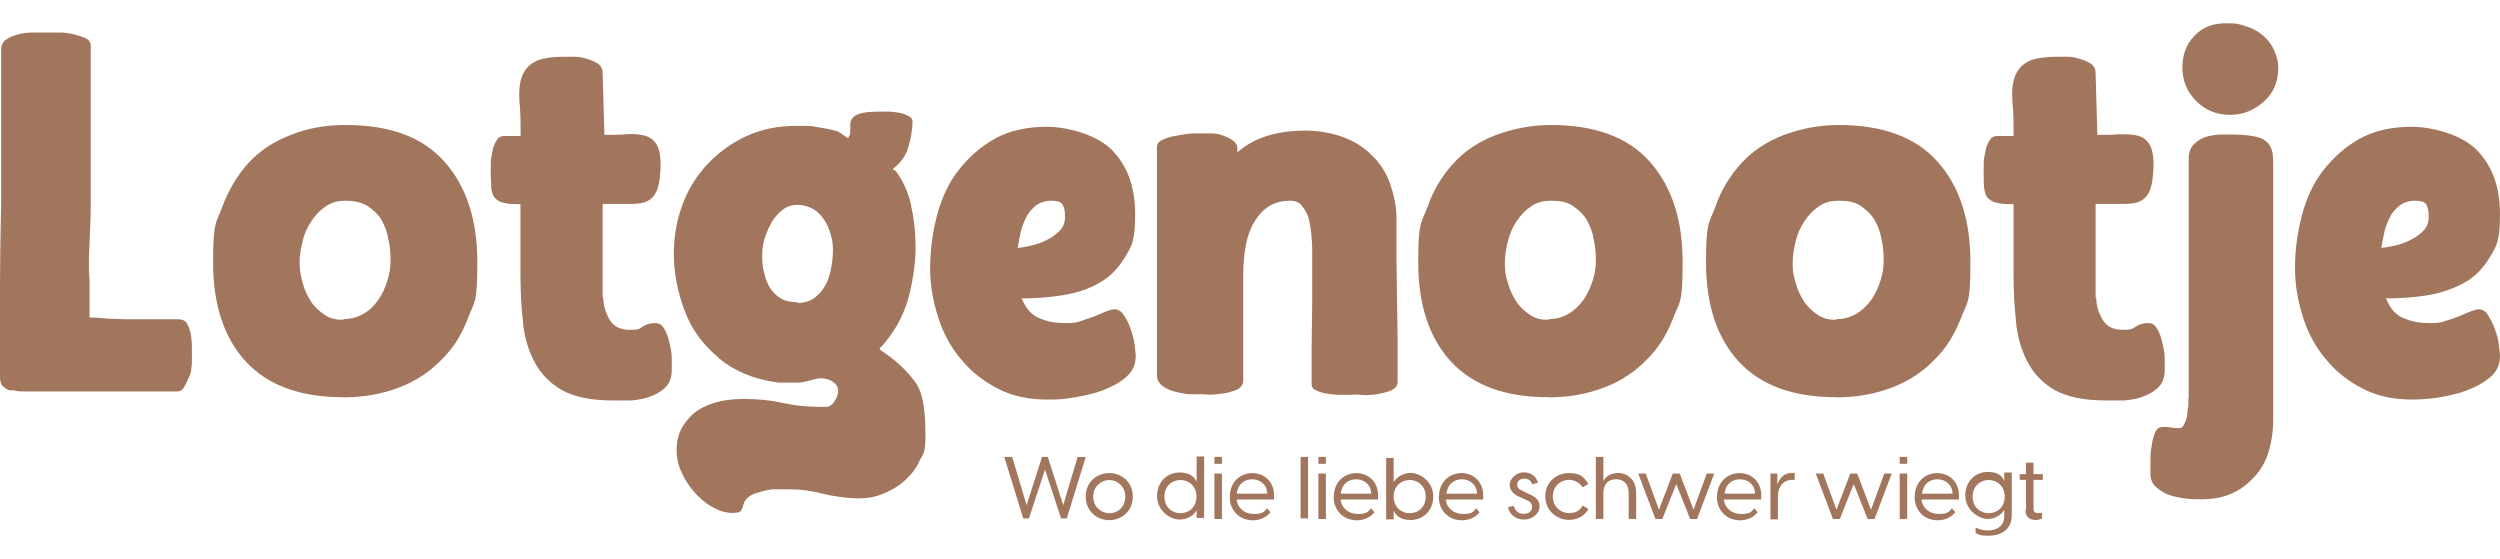 <svg viewBox="0 0 170 38" version="1.1" xmlns="http://www.w3.org/2000/svg" id="Laag_1">
  
  <defs>
    <style>
      .st0 {
        fill: #a2765d;
      }
    </style>
  </defs>
  <g data-name="Laag_1" id="Laag_11">
    <g>
      <path d="M68.28,31.07h.55l.98,3.28,1.05-3.28h.39l1.05,3.28.98-3.28h.55l-1.29,4.18h-.39l-1.09-3.32-1.09,3.32h-.39l-1.29-4.18h0Z" class="st0"></path>
      <path d="M73.83,33.77c0-1.02.78-1.6,1.6-1.6s1.6.59,1.6,1.6-.78,1.6-1.6,1.6-1.6-.59-1.6-1.6ZM75.43,34.9c.59,0,1.09-.43,1.09-1.13s-.55-1.13-1.09-1.13-1.09.43-1.09,1.13.55,1.13,1.09,1.13Z" class="st0"></path>
      <path d="M81.37,35.29v-.59h0c-.16.31-.59.63-1.17.63s-1.52-.55-1.52-1.6.78-1.6,1.52-1.6,1.02.31,1.17.63h0v-1.72h.51v4.18h-.51v.08ZM80.27,34.9c.55,0,1.09-.39,1.09-1.13s-.55-1.13-1.09-1.13-1.09.39-1.09,1.13.55,1.13,1.09,1.13Z" class="st0"></path>
      <path d="M82.58,31.07h.51v.47h-.51v-.47ZM82.58,32.2h.51v3.09h-.51v-3.09Z" class="st0"></path>
      <path d="M83.63,33.77c0-1.02.74-1.6,1.52-1.6s1.6.55,1.48,1.8h-2.54c.08.63.59.98,1.17.98s.7-.12.9-.39l.23.27c-.27.35-.7.55-1.21.55-.82,0-1.56-.59-1.56-1.6h0ZM86.17,33.57c0-.63-.51-.98-1.02-.98s-.98.31-1.05.98h2.11-.04Z" class="st0"></path>
      <path d="M88.44,31.07h.51v4.18h-.51v-4.18Z" class="st0"></path>
      <path d="M89.65,31.07h.51v.47h-.51v-.47ZM89.65,32.2h.51v3.09h-.51v-3.09Z" class="st0"></path>
      <path d="M90.7,33.77c0-1.02.74-1.6,1.52-1.6s1.6.55,1.48,1.8h-2.54c.08.63.59.98,1.17.98s.7-.12.9-.39l.23.27c-.27.35-.7.55-1.21.55-.82,0-1.56-.59-1.56-1.6h0ZM93.24,33.57c0-.63-.51-.98-1.02-.98s-.98.31-1.05.98h2.11-.04Z" class="st0"></path>
      <path d="M94.77,31.07v1.72h0c.16-.31.59-.63,1.17-.63s1.52.55,1.52,1.6-.78,1.6-1.52,1.6-1.02-.31-1.17-.63h0v.59h-.51v-4.18h.51v-.08ZM95.86,34.9c.55,0,1.09-.39,1.09-1.13s-.55-1.13-1.09-1.13-1.09.39-1.09,1.13.55,1.13,1.09,1.13Z" class="st0"></path>
      <path d="M97.85,33.77c0-1.02.74-1.6,1.52-1.6s1.6.55,1.48,1.8h-2.54c.08.63.59.98,1.17.98s.7-.12.9-.39l.23.27c-.27.35-.7.55-1.21.55-.82,0-1.56-.59-1.56-1.6h0ZM100.43,33.57c0-.63-.51-.98-1.02-.98s-.98.31-1.05.98h2.11-.04Z" class="st0"></path>
      <path d="M102.5,34.51l.43-.12c.08.31.31.55.66.55s.59-.16.59-.47-.2-.39-.55-.55l-.27-.12c-.51-.2-.7-.51-.7-.86s.43-.82.94-.82.86.27.98.7l-.39.12c-.08-.27-.27-.39-.55-.39s-.47.16-.47.39.12.35.43.47l.23.12c.47.2.86.39.86.9s-.51.9-1.05.9-.98-.31-1.09-.82h-.04Z" class="st0"></path>
      <path d="M105.08,33.77c0-1.02.78-1.6,1.6-1.6s1.02.27,1.33.74l-.39.23c-.2-.31-.55-.51-.94-.51-.55,0-1.09.43-1.09,1.13s.55,1.13,1.09,1.13.74-.2.94-.51l.39.23c-.27.51-.78.74-1.33.74-.78,0-1.6-.59-1.6-1.6h0Z" class="st0"></path>
      <path d="M108.52,31.07h.51v1.64c.16-.31.51-.55,1.02-.55s1.21.39,1.21,1.33v1.8h-.51v-1.76c0-.63-.35-.94-.86-.94s-.86.31-.86.94v1.76h-.51v-4.22Z" class="st0"></path>
      <path d="M114.02,32.83l-.98,2.46h-.47l-1.17-3.09h.51l.9,2.46.94-2.46h.47l.94,2.46.9-2.46h.51l-1.17,3.09h-.47l-.98-2.46h.08Z" class="st0"></path>
      <path d="M116.76,33.77c0-1.02.74-1.6,1.52-1.6s1.6.55,1.48,1.8h-2.54c.08.63.59.98,1.17.98s.7-.12.9-.39l.23.27c-.27.35-.7.55-1.21.55-.82,0-1.56-.59-1.56-1.6h0ZM119.34,33.57c0-.63-.51-.98-1.02-.98s-.98.31-1.05.98h2.11-.04Z" class="st0"></path>
      <path d="M120.35,32.2h.51v.78c.12-.43.43-.82.98-.82s.12,0,.2,0v.47h-.16c-.59,0-.98.43-.98,1.13v1.56h-.51v-3.09l-.04-.04Z" class="st0"></path>
      <path d="M126.09,32.83l-.98,2.46h-.47l-1.17-3.09h.51l.9,2.46.94-2.46h.47l.94,2.46.9-2.46h.51l-1.17,3.09h-.47l-.98-2.46h.08Z" class="st0"></path>
      <path d="M129.18,31.07h.51v.47h-.51v-.47ZM129.18,32.2h.51v3.09h-.51v-3.09Z" class="st0"></path>
      <path d="M130.2,33.77c0-1.02.74-1.6,1.52-1.6s1.6.55,1.48,1.8h-2.54c.08.63.59.98,1.17.98s.7-.12.9-.39l.23.27c-.27.35-.7.55-1.21.55-.82,0-1.56-.59-1.56-1.6h0ZM132.77,33.57c0-.63-.51-.98-1.02-.98s-.98.31-1.05.98h2.11-.04Z" class="st0"></path>
      <path d="M134.34,36.3v-.43c.16.08.43.2.82.2.59,0,1.13-.27,1.13-.98v-.43h0c-.16.31-.59.63-1.13.63s-1.52-.55-1.52-1.6.78-1.6,1.52-1.6,1.02.31,1.13.63h0v-.59h.51v2.89c0,1.09-.86,1.41-1.56,1.41s-.74-.12-.9-.2v.08ZM135.23,34.9c.55,0,1.09-.39,1.09-1.13s-.55-1.13-1.09-1.13-1.09.39-1.09,1.13.55,1.13,1.09,1.13Z" class="st0"></path>
      <path d="M137.77,34.66v-2.03h-.43v-.39h.43v-.78h.51v.78h.63v.39h-.63v1.95c0,.2.08.31.31.31s.16,0,.27-.04v.39c-.12.08-.27.12-.43.12-.39,0-.7-.2-.7-.66l.04-.04Z" class="st0"></path>
    </g>
    <g>
      <path d="M2.73,26.62h-.94c-.31,0-.59,0-.9-.08h-.2c-.12,0-.23-.08-.31-.12-.12-.08-.2-.16-.27-.27C.04,26.03,0,25.84,0,25.64v-5.82C0,17.75.04,15.64.08,13.45V3.38c0-.31.12-.55.35-.7.23-.16.51-.27.82-.35s.66-.12,1.05-.12h1.76c.31,0,.62.04.94.12.31.08.59.16.82.27s.35.27.35.51v10.66c0,.86-.04,1.76-.08,2.7-.04.86-.08,1.72,0,2.58v2.54c.39,0,.82.04,1.25.08.39,0,.86.04,1.33.04h3.44c.27,0,.47.08.59.27s.2.43.27.7c.04.27.08.59.08.94v.9c0,.12,0,.31-.04.51,0,.23-.08.47-.2.7-.08.23-.2.43-.31.62s-.27.27-.47.27H2.7h.04Z" class="st0"></path>
      <path d="M23.32,27.01c-2.93,0-5.12-.82-6.6-2.42s-2.23-3.87-2.23-6.72.2-2.66.62-3.79,1.02-2.15,1.76-2.97,1.72-1.48,2.85-1.91c1.13-.47,2.38-.7,3.79-.7,3.01,0,5.23.82,6.72,2.5s2.23,3.95,2.23,6.84-.2,2.62-.62,3.75-1.02,2.11-1.84,2.89c-.78.82-1.76,1.45-2.89,1.88-1.13.43-2.38.66-3.79.66h0ZM23.32,21.7c.51,0,.98-.12,1.37-.35.43-.23.74-.55,1.02-.94s.47-.82.62-1.29.23-.94.23-1.41-.04-1.02-.16-1.48c-.08-.51-.27-.94-.47-1.29-.23-.39-.55-.66-.94-.94-.39-.23-.9-.35-1.48-.35s-.98.12-1.37.39-.7.59-.98,1.02-.47.86-.59,1.37-.2.98-.2,1.45.08.86.2,1.33c.12.47.31.86.55,1.25s.55.66.94.94.82.35,1.33.35l-.08-.04Z" class="st0"></path>
      <path d="M41.02,20.21c0,.55.16,1.05.43,1.52s.74.7,1.37.7.66-.08.9-.23.51-.23.82-.23.47.12.63.39c.16.27.27.59.35.94s.16.7.16,1.05v.82c0,.51-.16.9-.43,1.17-.27.27-.63.47-1.02.62s-.82.23-1.29.27h-1.29c-1.45,0-2.58-.23-3.44-.7-.82-.47-1.45-1.13-1.88-1.95s-.7-1.76-.78-2.81c-.12-1.05-.16-2.19-.16-3.36v-4.53c-.47,0-.82,0-1.09-.08-.27-.04-.47-.16-.62-.31s-.23-.39-.27-.66c0-.27-.04-.66-.04-1.13v-.62c0-.27.08-.55.12-.82s.16-.51.27-.7c.12-.2.27-.31.51-.31h1.13c0-.9,0-1.68-.08-2.34-.04-.66,0-1.21.16-1.68.16-.43.43-.78.86-1.02s1.13-.35,2.11-.35.43,0,.7,0,.55.08.82.16c.27.08.51.2.7.31.2.16.31.35.31.62l.12,4.22c.55,0,1.02,0,1.48-.04s.86,0,1.21.08.63.27.82.55.31.74.31,1.41-.08,1.33-.23,1.72-.35.62-.66.78-.7.2-1.21.2h-1.84v6.37h.04Z" class="st0"></path>
      <path d="M57.07,9.86c.31-.12.47-.27.59-.43.08-.16.16-.31.16-.47v-.51c0-.16.04-.31.16-.43.08-.12.27-.23.55-.31.27-.08.7-.12,1.25-.12h.63c.23,0,.51.04.74.08.23.04.47.12.63.23.2.08.27.23.27.35,0,.62-.12,1.21-.31,1.84s-.63,1.13-1.25,1.56M60.94,11.66c.55.78.9,1.6,1.05,2.5.2.9.27,1.84.27,2.73s-.2,2.46-.55,3.59-.9,2.07-1.6,2.89c-.08.12-.16.2-.27.27,0,0-.08.08.08.2,1.02.66,1.8,1.41,2.38,2.23.55.82.63,2.3.63,3.52s-.12,1.21-.39,1.72c-.23.55-.59.98-1.02,1.37s-.9.66-1.48.9-1.13.31-1.72.31-1.56-.12-2.34-.31c-.74-.2-1.52-.31-2.34-.31h-.94c-.31,0-.63.08-.94.16-.47.12-.78.27-.94.43-.16.16-.23.31-.27.47s-.08.27-.16.39-.27.16-.59.16c-.47,0-.94-.16-1.41-.43-.47-.27-.86-.63-1.21-1.02s-.63-.86-.86-1.37-.31-.98-.31-1.45c0-.66.16-1.21.43-1.64.27-.43.63-.82,1.05-1.09s.94-.47,1.48-.59c.55-.12,1.09-.16,1.68-.16.86,0,1.72.08,2.58.27s1.72.27,2.58.27.39,0,.63-.08.55-.66.55-.94-.08-.47-.23-.59c-.55-.47-1.21-.31-1.21-.31-.51.12-.39.12-1.13.27h-1.37c-.23,0-.59-.08-.82-.12-2.23-.43-3.4-1.6-3.4-1.6-1.02-.86-1.8-1.88-2.27-3.16-.47-1.25-.74-2.54-.74-3.83s.2-2.34.59-3.4.98-1.99,1.72-2.77,1.6-1.41,2.62-1.88c1.02-.47,2.15-.7,3.36-.7s.98,0,1.45.08.98.16,1.45.31M54.22,20.6c.47,0,.86-.12,1.17-.35s.55-.51.74-.86c.2-.35.31-.74.39-1.17s.12-.82.12-1.21-.04-.7-.16-1.09-.23-.7-.47-1.02c-.2-.31-.47-.55-.74-.7s-.66-.27-1.05-.27-.74.12-1.02.35-.55.51-.74.86-.35.7-.47,1.09-.16.74-.16,1.09,0,.78.12,1.17c.08.39.2.74.39,1.05s.43.55.74.74c.31.2.7.27,1.17.27h0l-.04.04Z" class="st0"></path>
      <path d="M69.53,20.41c.27.62.66,1.05,1.21,1.25.55.23,1.09.31,1.72.31s.78-.04,1.09-.16.63-.2.9-.31.55-.23.74-.31c.23-.08.43-.16.59-.16.23,0,.47.12.63.39.2.27.35.59.47.94s.23.7.27,1.05c.04.35.08.62.08.82,0,.59-.23,1.05-.7,1.45s-1.02.66-1.64.9c-.63.23-1.29.35-1.99.47s-1.21.12-1.68.12c-1.25,0-2.38-.23-3.36-.74s-1.8-1.13-2.5-1.99c-.7-.82-1.21-1.76-1.56-2.85s-.55-2.19-.55-3.36.16-2.42.47-3.59.78-2.19,1.45-3.05,1.48-1.6,2.46-2.15,2.19-.82,3.55-.82,3.36.51,4.41,1.56,1.6,2.5,1.6,4.37-.23,2.15-.66,2.89c-.43.74-1.02,1.37-1.72,1.76-.7.43-1.52.7-2.46.86s-1.91.23-2.89.23h0l.08.12ZM69.18,16.85c.27,0,.63-.08.98-.16s.7-.2,1.05-.39c.35-.16.63-.39.86-.62s.35-.55.35-.94-.04-.62-.16-.82c-.12-.2-.35-.27-.78-.27s-.74.12-1.02.31c-.27.23-.51.47-.66.78s-.31.66-.39,1.02c-.08.39-.16.74-.2,1.05h0l-.04.04Z" class="st0"></path>
      <path d="M81.87,26.81h-.86c-.35,0-.7-.08-1.05-.16-.35-.08-.66-.23-.9-.39-.23-.2-.39-.43-.39-.74v-15.51c0-.23.12-.39.39-.51s.59-.23.94-.27c.35-.08.7-.12,1.05-.16h1.41c.23,0,.51.08.74.16.23.08.43.2.63.31.2.16.31.31.31.55v.27c.63-.55,1.37-.94,2.19-1.17s1.64-.31,2.46-.31,1.76.16,2.5.43,1.41.66,1.95,1.21c.55.51.98,1.13,1.25,1.88s.47,1.56.47,2.46v2.77l.08,5.55v2.77c0,.27-.16.47-.43.59s-.59.2-.98.27c-.35.04-.74.08-1.09.04s-.63,0-.78,0h-.66c-.27,0-.59-.04-.86-.08s-.55-.12-.74-.23c-.23-.08-.31-.23-.31-.43v-2.46c0-1.05.04-2.15.04-3.32v-3.24c0-1.02-.12-1.72-.23-2.19-.08-.31-.23-.59-.43-.86s-.47-.39-.82-.39c-.66,0-1.17.16-1.6.47-.43.31-.74.74-1.02,1.25-.23.51-.39,1.05-.47,1.64s-.12,1.13-.12,1.68v7.19c0,.23-.12.43-.31.55s-.47.2-.74.27-.59.08-.86.12-.51,0-.7,0h-.04Z" class="st0"></path>
      <path d="M105.27,27.01c-2.93,0-5.12-.82-6.6-2.42s-2.23-3.87-2.23-6.72.2-2.66.63-3.79c.39-1.17,1.02-2.15,1.76-2.97s1.72-1.48,2.85-1.91,2.38-.7,3.79-.7c2.97,0,5.23.82,6.72,2.5s2.23,3.95,2.23,6.84-.2,2.62-.63,3.75-1.02,2.11-1.84,2.89c-.78.82-1.76,1.45-2.89,1.88-1.13.43-2.38.66-3.79.66h0ZM105.27,21.7c.51,0,.98-.12,1.37-.35s.74-.55,1.02-.94.47-.82.63-1.29.23-.94.23-1.41-.04-1.02-.16-1.48c-.08-.51-.27-.94-.47-1.29-.23-.39-.55-.66-.94-.94s-.9-.35-1.48-.35-.98.12-1.37.39-.7.59-.98,1.02-.47.86-.59,1.37-.2.98-.2,1.45.04.86.2,1.33c.12.47.31.86.55,1.25s.55.66.94.94.82.35,1.33.35l-.08-.04Z" class="st0"></path>
      <path d="M124.84,27.01c-2.93,0-5.12-.82-6.6-2.42-1.48-1.6-2.23-3.87-2.23-6.72s.2-2.66.63-3.79c.39-1.17,1.02-2.15,1.76-2.97s1.72-1.48,2.85-1.91,2.38-.7,3.79-.7c2.97,0,5.23.82,6.72,2.5s2.23,3.95,2.23,6.84-.2,2.62-.63,3.75-1.02,2.11-1.84,2.89c-.78.82-1.76,1.45-2.89,1.88-1.13.43-2.38.66-3.79.66h0ZM124.84,21.7c.51,0,.98-.12,1.37-.35s.74-.55,1.02-.94.47-.82.63-1.29c.16-.47.23-.94.23-1.41s-.04-1.02-.16-1.48c-.08-.51-.27-.94-.47-1.29-.23-.39-.55-.66-.94-.94s-.9-.35-1.48-.35-.98.12-1.37.39-.7.59-.98,1.02-.47.86-.59,1.37-.2.98-.2,1.45.04.86.2,1.33c.12.47.31.86.55,1.25s.55.66.94.94.82.35,1.33.35l-.08-.04Z" class="st0"></path>
      <path d="M142.54,20.21c0,.55.16,1.05.43,1.52s.74.7,1.37.7.66-.08.9-.23.51-.23.82-.23.47.12.63.39.27.59.35.94c.08.35.16.7.16,1.05v.82c0,.51-.16.9-.43,1.17s-.63.47-1.02.62-.82.23-1.29.27h-1.29c-1.45,0-2.58-.23-3.44-.7-.82-.47-1.45-1.13-1.87-1.95-.43-.82-.7-1.76-.78-2.81-.12-1.05-.16-2.19-.16-3.36v-4.53c-.47,0-.82,0-1.09-.08-.27-.04-.47-.16-.63-.31s-.23-.39-.27-.66-.04-.66-.04-1.13v-.62c0-.27.08-.55.12-.82s.16-.51.27-.7c.12-.2.27-.31.51-.31h1.13c0-.9,0-1.68-.08-2.34-.04-.66,0-1.21.16-1.68.16-.43.43-.78.86-1.02s1.13-.35,2.11-.35.43,0,.7,0,.55.08.82.16.51.2.7.31c.2.16.31.35.31.62l.12,4.22c.55,0,1.02,0,1.48-.04.47,0,.86,0,1.21.08s.63.27.82.55.31.74.31,1.41-.08,1.33-.23,1.72-.35.62-.66.78c-.31.16-.7.2-1.21.2h-1.84v6.37h.04Z" class="st0"></path>
      <path d="M148.83,27.05V10.8c0-.43.12-.74.31-.94.2-.23.47-.39.74-.51.31-.12.63-.16.98-.2h.98c.78,0,1.37.08,1.76.2s.66.35.78.62c.16.27.2.66.2,1.13v17.5c0,.74-.12,1.45-.31,2.11-.2.66-.51,1.21-.94,1.68s-.9.86-1.48,1.13-1.29.43-2.07.43-.63,0-1.05-.04-.78-.12-1.17-.23c-.35-.12-.66-.31-.94-.55s-.39-.55-.39-.94v-.78c0-.35,0-.7.08-1.05.04-.35.12-.66.23-.94s.31-.39.55-.39h.27l.55.08h.27c.16,0,.27-.08.35-.27s.16-.35.2-.59c0-.23.04-.43.08-.66v-.51h0l.04-.04ZM148.4,4.63c0-.9.27-1.64.82-2.19.55-.59,1.25-.86,2.15-.86s.9.08,1.33.2.78.31,1.13.59.59.59.78.98.31.82.31,1.29c0,.9-.31,1.68-.98,2.27s-1.41.9-2.3.9-1.68-.31-2.3-.94-.94-1.37-.94-2.3h0v.08Z" class="st0"></path>
      <path d="M162.3,20.41c.27.62.66,1.05,1.21,1.25.55.23,1.09.31,1.72.31s.78-.04,1.09-.16c.31-.08.63-.2.9-.31.27-.12.55-.23.74-.31.23-.08.43-.16.59-.16.23,0,.47.12.63.39s.35.59.47.94c.12.35.23.7.27,1.05s.08.62.08.82c0,.59-.23,1.05-.7,1.45-.47.39-1.02.66-1.64.9-.63.23-1.29.35-1.95.47-.66.08-1.21.12-1.68.12-1.25,0-2.38-.23-3.36-.74s-1.8-1.13-2.5-1.99c-.7-.82-1.21-1.76-1.56-2.85s-.55-2.19-.55-3.36.16-2.42.47-3.59c.31-1.17.78-2.19,1.45-3.05s1.48-1.6,2.46-2.15,2.19-.82,3.55-.82,3.36.51,4.41,1.56,1.6,2.5,1.6,4.37-.23,2.15-.66,2.89-1.02,1.37-1.72,1.76-1.52.7-2.46.86c-.94.16-1.91.23-2.93.23h0l.08.12ZM161.91,16.85c.27,0,.63-.08.98-.16s.7-.2,1.05-.39c.35-.16.63-.39.86-.62s.35-.55.35-.94-.04-.62-.16-.82-.35-.27-.78-.27-.74.12-1.02.31c-.27.23-.51.47-.66.78s-.31.66-.39,1.02c-.08.39-.16.74-.2,1.05h0l-.04.04Z" class="st0"></path>
    </g>
  </g>
</svg>